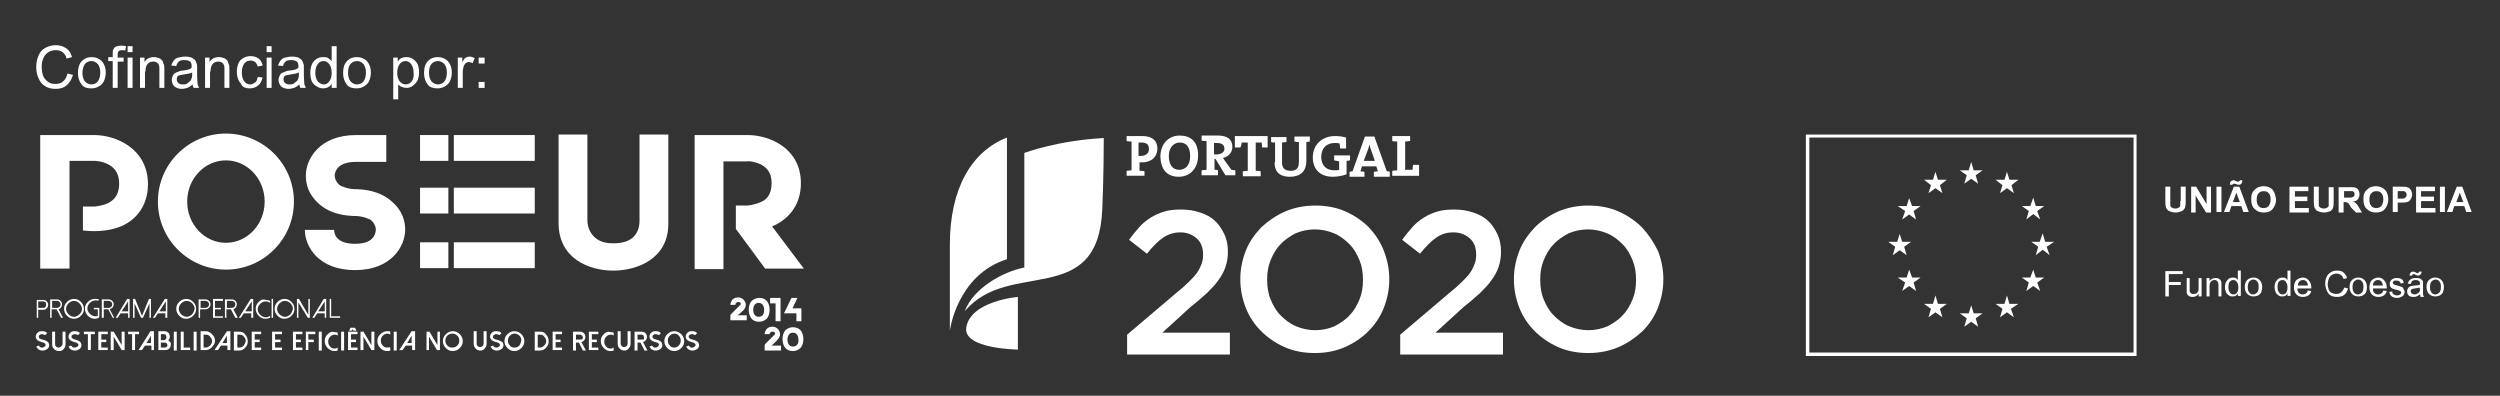 <svg xmlns="http://www.w3.org/2000/svg" xmlns:xlink="http://www.w3.org/1999/xlink" id="Layer_1" x="0px" y="0px" viewBox="0 0 503.5 79.7" style="enable-background:new 0 0 503.5 79.7;" xml:space="preserve">
<rect x="0" y="0" width="503.5" height="79.7" fill="#333333" stroke="none"/>
<style type="text/css">
	.st0{fill:#FFFFFF;}
</style>
<g>
	<path class="st0" d="M239.8,61.8c1.3-1,2.4-2,3.3-2.8c0.9-0.9,1.7-1.7,2.3-2.6c0.6-0.8,1.1-1.7,1.4-2.6c0.3-0.9,0.5-1.9,0.5-3v-0.1   c0-1.3-0.2-2.4-0.7-3.5c-0.5-1-1.1-2-1.9-2.7c-0.8-0.8-1.8-1.3-3-1.7c-1.2-0.4-2.4-0.6-3.8-0.6c-1.3,0-2.4,0.1-3.4,0.4   c-1,0.3-1.9,0.7-2.7,1.2c-0.8,0.5-1.6,1.1-2.3,1.9c-0.7,0.8-1.4,1.6-2.1,2.6l3.6,2.8c1.1-1.4,2.2-2.5,3.2-3.2   c1-0.7,2.2-1.1,3.5-1.1c1.3,0,2.4,0.4,3.3,1.2c0.9,0.8,1.3,1.9,1.3,3.3c0,0.7-0.1,1.3-0.3,1.8c-0.2,0.6-0.5,1.2-0.9,1.8   c-0.4,0.6-1,1.2-1.7,1.9c-0.7,0.7-1.5,1.4-2.5,2.2l-9.9,8.4v4h20.7v-4.4h-13.6L239.8,61.8z"></path>
	<path class="st0" d="M275.7,45.8c-1.3-1.3-2.9-2.4-4.7-3.2c-1.8-0.8-3.8-1.2-6.1-1.2c-2.2,0-4.2,0.4-6.1,1.2   c-1.8,0.8-3.4,1.9-4.8,3.2c-1.3,1.4-2.4,2.9-3.1,4.7c-0.7,1.8-1.1,3.7-1.1,5.7v0.1c0,2,0.4,3.9,1.1,5.7c0.7,1.8,1.8,3.4,3.1,4.7   c1.3,1.3,2.9,2.4,4.7,3.2c1.8,0.8,3.8,1.2,6.1,1.2s4.2-0.4,6.1-1.2c1.8-0.8,3.4-1.9,4.7-3.2c1.3-1.3,2.4-2.9,3.1-4.7   c0.7-1.8,1.1-3.7,1.1-5.7v-0.1c0-2-0.4-3.9-1.1-5.7C278,48.7,277,47.2,275.7,45.8z M274.5,56.4c0,1.4-0.2,2.7-0.7,3.9   c-0.5,1.2-1.1,2.3-2,3.2c-0.8,0.9-1.9,1.6-3,2.2c-1.2,0.5-2.5,0.8-3.9,0.8c-1.4,0-2.7-0.3-3.9-0.8c-1.2-0.5-2.2-1.3-3.1-2.2   c-0.9-0.9-1.5-2-2-3.2c-0.5-1.2-0.7-2.6-0.7-3.9v-0.1c0-1.4,0.2-2.7,0.7-3.9c0.5-1.2,1.1-2.3,2-3.2c0.8-0.9,1.9-1.6,3-2.2   c1.2-0.5,2.5-0.8,3.9-0.8s2.7,0.3,3.9,0.8c1.2,0.5,2.2,1.3,3.1,2.2c0.9,0.9,1.5,2,2,3.2C274.3,53.6,274.5,54.9,274.5,56.4   L274.5,56.4z"></path>
	<path class="st0" d="M294.8,61.8c1.3-1,2.4-2,3.3-2.8c0.9-0.9,1.7-1.7,2.3-2.6c0.6-0.8,1.1-1.7,1.4-2.6c0.3-0.9,0.5-1.9,0.5-3v-0.1   c0-1.3-0.2-2.4-0.7-3.5c-0.5-1-1.1-2-1.9-2.7c-0.8-0.8-1.8-1.3-3-1.7c-1.2-0.4-2.4-0.6-3.8-0.6c-1.3,0-2.4,0.1-3.4,0.4   c-1,0.3-1.9,0.7-2.7,1.2c-0.8,0.5-1.6,1.1-2.3,1.9c-0.7,0.8-1.4,1.6-2.1,2.6l3.6,2.8c1.1-1.4,2.2-2.5,3.2-3.2   c1-0.7,2.1-1.1,3.5-1.1c1.3,0,2.4,0.4,3.3,1.2c0.9,0.8,1.3,1.9,1.3,3.3c0,0.7-0.1,1.3-0.3,1.8c-0.2,0.6-0.5,1.2-0.9,1.8   c-0.4,0.6-1,1.2-1.7,1.9c-0.7,0.7-1.5,1.4-2.5,2.2l-9.9,8.4v4h20.7v-4.4h-13.6L294.8,61.8z"></path>
	<path class="st0" d="M330.7,45.8c-1.3-1.3-2.9-2.4-4.7-3.2c-1.8-0.8-3.8-1.2-6.1-1.2c-2.2,0-4.2,0.4-6.1,1.2   c-1.8,0.8-3.4,1.9-4.7,3.2c-1.3,1.4-2.4,2.9-3.1,4.7c-0.7,1.8-1.1,3.7-1.1,5.7v0.1c0,2,0.4,3.9,1.1,5.7c0.7,1.8,1.8,3.4,3.1,4.7   c1.3,1.3,2.9,2.4,4.7,3.2c1.8,0.8,3.8,1.2,6.1,1.2c2.2,0,4.2-0.4,6.1-1.2c1.8-0.8,3.4-1.9,4.8-3.2c1.3-1.3,2.4-2.9,3.1-4.7   c0.7-1.8,1.1-3.7,1.1-5.7v-0.1c0-2-0.4-3.9-1.1-5.7C333,48.7,332,47.2,330.7,45.8z M329.5,56.4c0,1.4-0.2,2.7-0.7,3.9   c-0.5,1.2-1.1,2.3-2,3.2c-0.8,0.9-1.9,1.6-3,2.2c-1.2,0.5-2.5,0.8-3.9,0.8c-1.4,0-2.7-0.3-3.9-0.8c-1.2-0.5-2.2-1.3-3.1-2.2   c-0.9-0.9-1.5-2-2-3.2c-0.5-1.2-0.7-2.6-0.7-3.9v-0.1c0-1.4,0.2-2.7,0.7-3.9c0.5-1.2,1.1-2.3,2-3.2c0.8-0.9,1.9-1.6,3-2.2   c1.2-0.5,2.5-0.8,3.9-0.8c1.4,0,2.7,0.3,3.9,0.8c1.2,0.5,2.2,1.3,3.1,2.2c0.9,0.9,1.5,2,2,3.2C329.3,53.6,329.5,54.9,329.5,56.4   L329.5,56.4z"></path>
	<path class="st0" d="M268.4,35.6c1,0,2-0.2,2.8-0.5v-2.7c0.2,0,0.5-0.1,0.7-0.1v-1h-3.2v1c0.3,0.1,0.7,0.1,1,0.2v1.7   c-0.3,0.1-0.6,0.1-1,0.1c-1.6,0-2.6-1-2.6-2.7c0-1.8,1.1-2.8,2.7-2.8c0.3,0,0.7,0,1,0.1c0,0.3,0.1,0.6,0.1,1h1.2v-2.2   c-0.7-0.2-1.5-0.3-2.2-0.3c-2.7,0-4.5,1.8-4.5,4.3C264.4,34.1,265.9,35.6,268.4,35.6z"></path>
	<path class="st0" d="M256.7,32.7c0,1.5,0.6,2.9,3.1,2.9c2.1,0,3.3-1.1,3.3-3.2v-3.8c0.3,0,0.5-0.1,0.7-0.1v-1h-3.1v1   c0.3,0.1,0.6,0.1,0.9,0.1v3.9c0,1.4-0.5,1.9-1.7,1.9c-1.3,0-1.7-0.7-1.7-1.7v-4c0.3,0,0.6-0.1,0.9-0.1v-1H256v1   c0.2,0.1,0.5,0.1,0.8,0.1V32.7z"></path>
	<path class="st0" d="M276.8,27.5h-1.9l-2.5,7c-0.2,0-0.4,0.1-0.6,0.1v1h3v-1c-0.3,0-0.6-0.1-0.8-0.1l0.3-1h2.9l0.3,1   c-0.3,0-0.6,0.1-0.8,0.1v1h3.2v-1c-0.2-0.1-0.4-0.1-0.6-0.1L276.8,27.5z M274.7,32.3l0.7-1.9c0.2-0.4,0.3-0.9,0.4-1.3h0   c0.1,0.4,0.2,0.8,0.4,1.3l0.7,2H274.7z"></path>
	<path class="st0" d="M230.5,34.5c-0.3-0.1-0.7-0.1-1-0.1v-1.7c0.2,0,0.4,0,0.5,0c2,0,3.1-1.2,3.1-2.8c0-1.6-1.1-2.5-3-2.5   c-0.8,0-1.9,0-2.3,0h-0.9v1c0.3,0.1,0.7,0.1,1,0.1v5.8c-0.4,0-0.7,0.1-1,0.1v1h3.6V34.5z M229.4,28.7c0.2,0,0.3,0,0.5,0   c1.1,0,1.5,0.5,1.5,1.3c0,0.9-0.7,1.4-1.6,1.4c-0.1,0-0.3,0-0.5,0V28.7z"></path>
	<path class="st0" d="M237.4,35.6c2.2,0,3.9-1.6,3.9-4.3c0-2.8-1.5-4-3.7-4c-2.2,0-3.9,1.6-3.9,4.3C233.8,34.1,235,35.6,237.4,35.6z    M237.6,28.7c1.4,0,2.1,1,2.1,2.8c0,1.9-1.1,2.7-2.2,2.7c-1.4,0-2.1-1.1-2.1-2.8C235.4,29.6,236.5,28.7,237.6,28.7z"></path>
	<path class="st0" d="M246.7,32.4c-0.1-0.2-0.3-0.4-0.4-0.6c1.1-0.2,1.9-1.1,1.9-2.2c0-1.6-1.1-2.3-2.9-2.3c-1,0-2.1,0-2.4,0h-0.9v1   c0.3,0.1,0.7,0.1,1,0.1v5.8c-0.4,0-0.7,0.1-1,0.1v1h3.3v-1c-0.2-0.1-0.5-0.1-0.7-0.1v-2.2h0.2l2,3.3h2v-1c-0.3,0-0.6-0.1-0.8-0.1   L246.7,32.4z M245,31.1c-0.2,0-0.4,0-0.5,0v-2.3c0.2,0,0.4,0,0.6,0c1,0,1.5,0.4,1.5,1.2C246.6,30.6,246,31.1,245,31.1z"></path>
	<path class="st0" d="M250.1,28.7h1.2v5.7c-0.4,0-0.7,0.1-1,0.1v1h3.6v-1c-0.3-0.1-0.7-0.1-1-0.1v-5.7h1.2c0,0.3,0.1,0.6,0.1,1h1.1   v-2.3h-6.6v2.3h1.1C250,29.4,250,29,250.1,28.7z"></path>
	<path class="st0" d="M285.7,33.2h-1.1c-0.1,0.4-0.1,0.7-0.1,1h-1.5v-5.7c0.4,0,0.7-0.1,1-0.1v-1h-3.6v1c0.3,0.1,0.7,0.1,1,0.1v5.8   c-0.4,0-0.7,0.1-1,0.1v1h5.4V33.2z"></path>
	<path class="st0" d="M202.8,52.2V27.7c-7.1,2.8-11.5,10.2-11.5,21.6v17.3C191.3,66.6,192.7,55.4,202.8,52.2z"></path>
	<path class="st0" d="M206.2,53.9c-4.1,0.8-10.2,4.1-11.9,8.8c8.8-10.7,26.9-0.4,27.7-20.6c0.3-6.4,0.3-14.3,0.3-14.3   c-9.4,0.5-16,3-16,3V53.9z"></path>
	<path class="st0" d="M194.6,66c-0.6,4.3,10.4,4.4,10.4,4.4V59.8C205,59.8,195.4,60.6,194.6,66z"></path>
	<path class="st0" d="M439.1,40.5c0,0.4,0,0.7,0,0.9c0,0.2-0.1,0.3-0.3,0.4c-0.1,0.1-0.4,0.2-0.7,0.2c-0.3,0-0.5-0.1-0.7-0.2   c-0.2-0.1-0.3-0.3-0.3-0.5c0-0.1,0-0.4,0-0.9v-2.8h-1v2.7c0,0.6,0,1,0.1,1.3c0,0.2,0.1,0.4,0.3,0.6c0.1,0.2,0.3,0.3,0.6,0.4   c0.3,0.1,0.6,0.2,1.1,0.2c0.4,0,0.7-0.1,1-0.2c0.3-0.1,0.5-0.2,0.6-0.4c0.2-0.2,0.3-0.4,0.3-0.6c0.1-0.3,0.1-0.7,0.1-1.3v-2.7h-1   V40.5z"></path>
	<polygon class="st0" points="445.3,37.6 444.4,37.6 444.4,41.1 442.3,37.6 441.3,37.6 441.3,42.8 442.2,42.8 442.2,39.4    444.3,42.8 445.3,42.8  "></polygon>
	<rect x="446.4" y="37.6" class="st0" width="1" height="5.1"></rect>
	<path class="st0" d="M451,37.6h-1.1l-2,5.1h1.1l0.4-1.2h2l0.4,1.2h1.1L451,37.6z M449.7,40.7l0.7-1.9l0.7,1.9H449.7z"></path>
	<path class="st0" d="M449.6,37.3c0-0.1,0-0.2,0.1-0.2c0,0,0.1-0.1,0.2-0.1c0.1,0,0.3,0,0.5,0.1c0.2,0.1,0.3,0.1,0.4,0.1   c0.1,0,0.2,0,0.2,0c0.2,0,0.3-0.1,0.4-0.2c0.1-0.1,0.2-0.4,0.2-0.7h-0.5c0,0.1,0,0.2-0.1,0.2c-0.1,0-0.1,0.1-0.2,0.1   c-0.1,0-0.2,0-0.4-0.1c-0.2-0.1-0.3-0.1-0.4-0.2c-0.1,0-0.1,0-0.2,0c-0.2,0-0.3,0.1-0.5,0.2c-0.1,0.1-0.2,0.3-0.2,0.6   c0,0,0,0.1,0,0.1H449.6z"></path>
	<path class="st0" d="M457.7,38.2c-0.5-0.5-1.1-0.7-1.8-0.7c-0.4,0-0.8,0.1-1.1,0.2c-0.2,0.1-0.5,0.3-0.7,0.5   c-0.2,0.2-0.4,0.4-0.5,0.7c-0.2,0.4-0.2,0.8-0.2,1.3c0,0.8,0.2,1.5,0.7,1.9c0.5,0.5,1.1,0.7,1.8,0.7c0.8,0,1.4-0.2,1.8-0.7   c0.4-0.5,0.7-1.1,0.7-1.9C458.3,39.4,458.1,38.7,457.7,38.2z M456.9,41.5c-0.3,0.3-0.6,0.4-1,0.4c-0.4,0-0.8-0.1-1-0.4   c-0.3-0.3-0.4-0.7-0.4-1.3c0-0.6,0.1-1,0.4-1.3c0.3-0.3,0.6-0.4,1-0.4c0.4,0,0.8,0.1,1,0.4c0.3,0.3,0.4,0.7,0.4,1.3   C457.3,40.8,457.1,41.2,456.9,41.5z"></path>
	<polygon class="st0" points="465,41.9 462.2,41.9 462.2,40.5 464.7,40.5 464.7,39.6 462.2,39.6 462.2,38.5 464.9,38.5 464.9,37.6    461.1,37.6 461.1,42.8 465,42.8  "></polygon>
	<path class="st0" d="M469.6,42.3c0.2-0.2,0.3-0.4,0.3-0.6c0.1-0.3,0.1-0.7,0.1-1.3v-2.7h-1v2.8c0,0.4,0,0.7,0,0.9   c0,0.2-0.1,0.3-0.3,0.4c-0.1,0.1-0.4,0.2-0.7,0.2c-0.3,0-0.5-0.1-0.7-0.2c-0.2-0.1-0.3-0.3-0.3-0.5c0-0.1,0-0.4,0-0.9v-2.8h-1v2.7   c0,0.6,0,1,0.1,1.3c0,0.2,0.1,0.4,0.3,0.6c0.1,0.2,0.3,0.3,0.6,0.4c0.3,0.1,0.6,0.2,1.1,0.2c0.4,0,0.7-0.1,1-0.2   C469.3,42.6,469.5,42.4,469.6,42.3z"></path>
	<path class="st0" d="M474.5,42.8h1.2l-0.6-1c-0.2-0.4-0.4-0.7-0.6-0.8c-0.1-0.2-0.3-0.3-0.6-0.4c0.5-0.1,0.8-0.2,1-0.5   c0.2-0.3,0.3-0.6,0.3-1c0-0.3-0.1-0.6-0.2-0.8c-0.1-0.2-0.3-0.4-0.6-0.5c-0.2-0.1-0.6-0.1-1.2-0.1h-2.2v5.1h1v-2.1h0.2   c0.2,0,0.4,0,0.5,0.1c0.1,0,0.2,0.1,0.3,0.2c0.1,0.1,0.3,0.4,0.5,0.8L474.5,42.8z M472.9,39.8h-0.8v-1.3h0.8c0.4,0,0.7,0,0.8,0   c0.2,0,0.3,0.1,0.4,0.2c0.1,0.1,0.1,0.2,0.1,0.4c0,0.2,0,0.3-0.1,0.4c-0.1,0.1-0.2,0.2-0.3,0.2C473.7,39.8,473.4,39.8,472.9,39.8z"></path>
	<path class="st0" d="M478.5,37.5c-0.4,0-0.8,0.1-1.1,0.2c-0.2,0.1-0.5,0.3-0.7,0.5c-0.2,0.2-0.4,0.4-0.5,0.7   c-0.2,0.4-0.2,0.8-0.2,1.3c0,0.8,0.2,1.5,0.7,1.9c0.5,0.5,1.1,0.7,1.8,0.7c0.8,0,1.4-0.2,1.8-0.7c0.4-0.5,0.7-1.1,0.7-1.9   c0-0.8-0.2-1.5-0.7-2C479.9,37.8,479.3,37.5,478.5,37.5z M479.6,41.5c-0.3,0.3-0.6,0.4-1,0.4c-0.4,0-0.8-0.1-1-0.4   c-0.3-0.3-0.4-0.7-0.4-1.3c0-0.6,0.1-1,0.4-1.3c0.3-0.3,0.6-0.4,1-0.4c0.4,0,0.8,0.1,1,0.4c0.3,0.3,0.4,0.7,0.4,1.3   C480,40.8,479.8,41.2,479.6,41.5z"></path>
	<path class="st0" d="M485.6,40c0.1-0.2,0.2-0.5,0.2-0.8c0-0.4-0.1-0.7-0.3-1c-0.2-0.3-0.4-0.4-0.7-0.5c-0.2-0.1-0.6-0.1-1.2-0.1   h-1.7v5.1h1v-1.9h0.7c0.5,0,0.8,0,1.1-0.1c0.2,0,0.4-0.1,0.5-0.2C485.3,40.4,485.5,40.2,485.6,40z M484.6,39.6   c-0.1,0.1-0.2,0.2-0.3,0.3s-0.4,0.1-0.8,0.1h-0.6v-1.5h0.5c0.4,0,0.6,0,0.7,0c0.2,0,0.3,0.1,0.4,0.2c0.1,0.1,0.2,0.3,0.2,0.5   C484.7,39.4,484.7,39.5,484.6,39.6z"></path>
	<polygon class="st0" points="490.5,41.9 487.6,41.9 487.6,40.5 490.2,40.5 490.2,39.6 487.6,39.6 487.6,38.5 490.4,38.5    490.4,37.6 486.6,37.6 486.6,42.8 490.5,42.8  "></polygon>
	<rect x="491.4" y="37.6" class="st0" width="1" height="5.1"></rect>
	<path class="st0" d="M495.9,37.6h-1.1l-2,5.1h1.1l0.4-1.2h2l0.4,1.2h1.1L495.9,37.6z M494.7,40.7l0.7-1.9l0.7,1.9H494.7z"></path>
	<polygon class="st0" points="436.1,59.7 436.8,59.7 436.8,57.4 439.2,57.4 439.2,56.8 436.8,56.8 436.8,55.2 439.6,55.2    439.6,54.6 436.1,54.6  "></polygon>
	<path class="st0" d="M442.8,58c0,0.3,0,0.6-0.1,0.7c-0.1,0.2-0.2,0.3-0.4,0.4c-0.2,0.1-0.3,0.1-0.5,0.1s-0.3,0-0.5-0.1   c-0.1-0.1-0.2-0.2-0.3-0.4c0-0.1,0-0.3,0-0.7V56h-0.6v2.3c0,0.3,0,0.5,0,0.6c0,0.2,0.1,0.3,0.2,0.5c0.1,0.1,0.2,0.2,0.4,0.3   c0.2,0.1,0.4,0.1,0.6,0.1c0.5,0,0.9-0.2,1.2-0.6v0.5h0.6V56h-0.6V58z"></path>
	<path class="st0" d="M447.2,56.4c-0.1-0.1-0.2-0.2-0.4-0.3c-0.2-0.1-0.4-0.1-0.6-0.1c-0.5,0-0.9,0.2-1.2,0.6V56h-0.6v3.7h0.6v-2   c0-0.5,0.1-0.8,0.3-1c0.2-0.2,0.4-0.3,0.7-0.3c0.2,0,0.3,0,0.4,0.1c0.1,0.1,0.2,0.2,0.3,0.3c0,0.1,0.1,0.3,0.1,0.6v2.3h0.6v-2.3   c0-0.3,0-0.5,0-0.6C447.3,56.7,447.3,56.5,447.2,56.4z"></path>
	<path class="st0" d="M450.7,56.4c-0.1-0.2-0.3-0.3-0.4-0.4c-0.2-0.1-0.4-0.1-0.6-0.1c-0.3,0-0.6,0.1-0.8,0.2   c-0.2,0.2-0.4,0.4-0.6,0.7c-0.1,0.3-0.2,0.6-0.2,1c0,0.4,0.1,0.7,0.2,1c0.1,0.3,0.3,0.5,0.6,0.7c0.2,0.2,0.5,0.2,0.8,0.2   c0.5,0,0.8-0.2,1-0.6v0.5h0.6v-5.1h-0.6V56.4z M450.5,59c-0.2,0.2-0.4,0.3-0.7,0.3c-0.3,0-0.5-0.1-0.7-0.4   c-0.2-0.2-0.3-0.6-0.3-1.1c0-0.5,0.1-0.9,0.3-1.1c0.2-0.2,0.4-0.3,0.7-0.3c0.3,0,0.5,0.1,0.7,0.4c0.2,0.2,0.3,0.6,0.3,1.1   C450.8,58.4,450.7,58.7,450.5,59z"></path>
	<path class="st0" d="M453.9,55.9c-0.5,0-0.8,0.1-1.2,0.4c-0.4,0.3-0.6,0.8-0.6,1.5c0,0.6,0.2,1.1,0.5,1.4c0.3,0.3,0.7,0.5,1.3,0.5   c0.3,0,0.6-0.1,0.9-0.2c0.3-0.2,0.5-0.4,0.6-0.6c0.1-0.3,0.2-0.6,0.2-1.1c0-0.6-0.2-1.1-0.5-1.4C454.8,56.1,454.4,55.9,453.9,55.9z    M454.6,58.9c-0.2,0.2-0.5,0.4-0.8,0.4c-0.3,0-0.6-0.1-0.8-0.4c-0.2-0.2-0.3-0.6-0.3-1.1c0-0.5,0.1-0.8,0.3-1.1   c0.2-0.2,0.5-0.4,0.8-0.4c0.3,0,0.6,0.1,0.8,0.4c0.2,0.2,0.3,0.6,0.3,1C454.9,58.3,454.8,58.7,454.6,58.9z"></path>
	<path class="st0" d="M460.7,56.4c-0.1-0.2-0.3-0.3-0.4-0.4c-0.2-0.1-0.4-0.1-0.6-0.1c-0.3,0-0.6,0.1-0.8,0.2   c-0.2,0.2-0.4,0.4-0.6,0.7c-0.1,0.3-0.2,0.6-0.2,1c0,0.4,0.1,0.7,0.2,1c0.1,0.3,0.3,0.5,0.6,0.7c0.2,0.2,0.5,0.2,0.8,0.2   c0.5,0,0.8-0.2,1-0.6v0.5h0.6v-5.1h-0.6V56.4z M460.4,59c-0.2,0.2-0.4,0.3-0.7,0.3c-0.3,0-0.5-0.1-0.7-0.4   c-0.2-0.2-0.3-0.6-0.3-1.1c0-0.5,0.1-0.9,0.3-1.1c0.2-0.2,0.4-0.3,0.7-0.3c0.3,0,0.5,0.1,0.7,0.4s0.3,0.6,0.3,1.1   C460.7,58.4,460.6,58.7,460.4,59z"></path>
	<path class="st0" d="M463.8,55.9c-0.5,0-0.9,0.2-1.3,0.5c-0.3,0.3-0.5,0.8-0.5,1.5c0,0.6,0.2,1.1,0.5,1.4c0.3,0.3,0.7,0.5,1.3,0.5   c0.4,0,0.8-0.1,1.1-0.3c0.3-0.2,0.5-0.5,0.6-0.9l-0.7-0.1c-0.1,0.3-0.2,0.5-0.4,0.6c-0.2,0.1-0.4,0.2-0.6,0.2   c-0.3,0-0.6-0.1-0.8-0.3c-0.2-0.2-0.3-0.5-0.3-0.9h2.8c0-0.1,0-0.1,0-0.2c0-0.6-0.2-1.1-0.5-1.4C464.7,56.1,464.3,55.9,463.8,55.9z    M462.8,57.5c0-0.3,0.1-0.6,0.3-0.8c0.2-0.2,0.4-0.3,0.7-0.3c0.3,0,0.6,0.1,0.8,0.4c0.1,0.2,0.2,0.4,0.2,0.7H462.8z"></path>
	<path class="st0" d="M471.5,58.9c-0.3,0.2-0.6,0.3-1,0.3c-0.3,0-0.6-0.1-0.9-0.2c-0.3-0.2-0.5-0.4-0.6-0.7   c-0.1-0.3-0.2-0.7-0.2-1.1c0-0.3,0.1-0.7,0.2-1c0.1-0.3,0.3-0.6,0.6-0.8c0.3-0.2,0.6-0.3,1-0.3c0.3,0,0.6,0.1,0.9,0.3   c0.2,0.2,0.4,0.4,0.5,0.8l0.7-0.2c-0.1-0.5-0.4-0.8-0.7-1.1c-0.3-0.3-0.8-0.4-1.3-0.4c-0.5,0-0.9,0.1-1.2,0.3   c-0.4,0.2-0.7,0.5-0.9,0.9c-0.2,0.4-0.3,0.9-0.3,1.4c0,0.5,0.1,0.9,0.3,1.4c0.2,0.4,0.4,0.8,0.8,1c0.3,0.2,0.8,0.3,1.3,0.3   c0.5,0,1-0.1,1.4-0.4c0.4-0.3,0.6-0.7,0.8-1.3l-0.7-0.2C471.9,58.4,471.7,58.7,471.5,58.9z"></path>
	<path class="st0" d="M475,55.9c-0.5,0-0.8,0.1-1.2,0.4c-0.4,0.3-0.6,0.8-0.6,1.5c0,0.6,0.2,1.1,0.5,1.4c0.3,0.3,0.7,0.5,1.3,0.5   c0.3,0,0.6-0.1,0.9-0.2c0.3-0.2,0.5-0.4,0.6-0.6c0.1-0.3,0.2-0.6,0.2-1.1c0-0.6-0.2-1.1-0.5-1.4C475.9,56.1,475.5,55.9,475,55.9z    M475.7,58.9c-0.2,0.2-0.5,0.4-0.8,0.4c-0.3,0-0.6-0.1-0.8-0.4c-0.2-0.2-0.3-0.6-0.3-1.1c0-0.5,0.1-0.8,0.3-1.1   c0.2-0.2,0.5-0.4,0.8-0.4c0.3,0,0.6,0.1,0.8,0.4c0.2,0.2,0.3,0.6,0.3,1C476,58.3,475.9,58.7,475.7,58.9z"></path>
	<path class="st0" d="M479,55.9c-0.5,0-0.9,0.2-1.3,0.5c-0.3,0.3-0.5,0.8-0.5,1.5c0,0.6,0.2,1.1,0.5,1.4s0.7,0.5,1.3,0.5   c0.4,0,0.8-0.1,1.1-0.3c0.3-0.2,0.5-0.5,0.6-0.9l-0.7-0.1c-0.1,0.3-0.2,0.5-0.4,0.6c-0.2,0.1-0.4,0.2-0.6,0.2   c-0.3,0-0.6-0.1-0.8-0.3c-0.2-0.2-0.3-0.5-0.3-0.9h2.8c0-0.1,0-0.1,0-0.2c0-0.6-0.2-1.1-0.5-1.4C479.9,56.1,479.5,55.9,479,55.9z    M477.9,57.5c0-0.3,0.1-0.6,0.3-0.8c0.2-0.2,0.4-0.3,0.7-0.3c0.3,0,0.6,0.1,0.8,0.4c0.1,0.2,0.2,0.4,0.2,0.7H477.9z"></path>
	<path class="st0" d="M483.7,57.8c-0.2-0.1-0.5-0.2-0.9-0.3c-0.3-0.1-0.5-0.1-0.6-0.2c-0.1,0-0.2-0.1-0.2-0.2   c-0.1-0.1-0.1-0.1-0.1-0.2c0-0.1,0.1-0.2,0.2-0.3c0.1-0.1,0.3-0.1,0.6-0.1c0.2,0,0.4,0.1,0.6,0.2c0.1,0.1,0.2,0.3,0.2,0.4l0.6-0.1   c0-0.2-0.1-0.4-0.2-0.6c-0.1-0.1-0.3-0.3-0.5-0.3c-0.2-0.1-0.5-0.1-0.8-0.1c-0.2,0-0.4,0-0.5,0.1c-0.2,0.1-0.3,0.1-0.4,0.2   c-0.1,0.1-0.2,0.2-0.3,0.4c-0.1,0.1-0.1,0.3-0.1,0.5c0,0.2,0,0.3,0.1,0.5c0.1,0.2,0.2,0.3,0.4,0.4c0.2,0.1,0.5,0.2,1,0.3   c0.3,0.1,0.6,0.2,0.6,0.2c0.1,0.1,0.2,0.2,0.2,0.3c0,0.2-0.1,0.3-0.2,0.4c-0.1,0.1-0.4,0.2-0.6,0.2c-0.3,0-0.5-0.1-0.7-0.2   c-0.2-0.1-0.3-0.3-0.3-0.6l-0.6,0.1c0.1,0.4,0.2,0.7,0.5,0.9c0.3,0.2,0.6,0.3,1.1,0.3c0.3,0,0.6-0.1,0.8-0.2   c0.2-0.1,0.4-0.2,0.5-0.4c0.1-0.2,0.2-0.4,0.2-0.6c0-0.2-0.1-0.4-0.2-0.5C484,58,483.9,57.8,483.7,57.8z"></path>
	<path class="st0" d="M488,58.2v-0.8c0-0.3,0-0.5,0-0.6c0-0.2-0.1-0.3-0.2-0.4c-0.1-0.1-0.2-0.2-0.4-0.3c-0.2-0.1-0.5-0.1-0.8-0.1   c-0.3,0-0.6,0-0.8,0.1c-0.2,0.1-0.4,0.2-0.6,0.4c-0.1,0.2-0.2,0.4-0.3,0.6l0.6,0.1c0.1-0.3,0.2-0.4,0.3-0.6   c0.1-0.1,0.4-0.2,0.7-0.2c0.3,0,0.6,0.1,0.7,0.2c0.1,0.1,0.2,0.3,0.2,0.5c0,0,0,0.1,0,0.2c-0.2,0.1-0.6,0.2-1.1,0.2   c-0.2,0-0.4,0.1-0.6,0.1c-0.2,0-0.3,0.1-0.5,0.2c-0.1,0.1-0.2,0.2-0.3,0.4c-0.1,0.2-0.1,0.3-0.1,0.5c0,0.3,0.1,0.6,0.3,0.8   c0.2,0.2,0.5,0.3,0.9,0.3c0.2,0,0.5,0,0.7-0.1c0.2-0.1,0.4-0.2,0.7-0.4c0,0.2,0.1,0.3,0.1,0.5h0.7c-0.1-0.1-0.1-0.3-0.2-0.4   C488,59.1,488,58.8,488,58.2z M487.4,58.1c0,0.3,0,0.5-0.1,0.6c-0.1,0.2-0.2,0.3-0.4,0.4c-0.2,0.1-0.4,0.2-0.6,0.2   c-0.2,0-0.4-0.1-0.6-0.2c-0.1-0.1-0.2-0.3-0.2-0.4c0-0.1,0-0.2,0.1-0.3c0.1-0.1,0.1-0.2,0.2-0.2c0.1,0,0.3-0.1,0.5-0.1   c0.5-0.1,0.8-0.1,1-0.2V58.1z"></path>
	<path class="st0" d="M485.3,55.5h0.5c0-0.1,0-0.2,0.1-0.2c0-0.1,0.1-0.1,0.2-0.1c0.1,0,0.2,0,0.3,0.1c0.2,0.1,0.4,0.2,0.6,0.2   c0.2,0,0.4-0.1,0.5-0.2c0.1-0.1,0.2-0.3,0.2-0.6h-0.5c0,0.1,0,0.2-0.1,0.2c0,0-0.1,0.1-0.2,0.1c-0.1,0-0.2,0-0.3-0.1   c-0.2-0.1-0.4-0.2-0.6-0.2c-0.2,0-0.4,0.1-0.5,0.2C485.4,55,485.3,55.2,485.3,55.5z"></path>
	<path class="st0" d="M490.5,55.9c-0.5,0-0.8,0.1-1.2,0.4c-0.4,0.3-0.6,0.8-0.6,1.5c0,0.6,0.2,1.1,0.5,1.4c0.3,0.3,0.7,0.5,1.3,0.5   c0.3,0,0.6-0.1,0.9-0.2c0.3-0.2,0.5-0.4,0.6-0.6c0.1-0.3,0.2-0.6,0.2-1.1c0-0.6-0.2-1.1-0.5-1.4C491.4,56.1,491,55.9,490.5,55.9z    M491.3,58.9c-0.2,0.2-0.5,0.4-0.8,0.4c-0.3,0-0.6-0.1-0.8-0.4c-0.2-0.2-0.3-0.6-0.3-1.1c0-0.5,0.1-0.8,0.3-1.1   c0.2-0.2,0.5-0.4,0.8-0.4c0.3,0,0.6,0.1,0.8,0.4c0.2,0.2,0.3,0.6,0.3,1C491.6,58.3,491.5,58.7,491.3,58.9z"></path>
	<path class="st0" d="M363.7,71.7h66.6V27.1h-66.6V71.7z M364.4,27.7h65.3V71h-65.3V27.7z"></path>
	<polygon class="st0" points="395.6,37 397,36 398.4,37 397.9,35.3 399.3,34.3 397.5,34.3 397,32.6 396.5,34.3 394.7,34.3    396.1,35.3  "></polygon>
	<polygon class="st0" points="388.4,38.9 389.8,37.9 391.2,38.9 390.7,37.3 392.1,36.2 390.3,36.2 389.8,34.6 389.3,36.2    387.5,36.2 388.9,37.3  "></polygon>
	<polygon class="st0" points="384.5,39.9 384,41.5 382.2,41.5 383.7,42.5 383.1,44.2 384.5,43.2 385.9,44.2 385.4,42.5 386.8,41.5    385.1,41.5  "></polygon>
	<polygon class="st0" points="382.6,50.4 384,51.4 383.5,49.7 384.9,48.7 383.1,48.7 382.6,47.1 382.1,48.7 380.3,48.7 381.7,49.7    381.2,51.4  "></polygon>
	<polygon class="st0" points="385.1,55.9 384.5,54.3 384,55.9 382.2,55.9 383.7,56.9 383.1,58.6 384.5,57.6 385.9,58.6 385.4,56.9    386.8,55.9  "></polygon>
	<polygon class="st0" points="390.3,61.2 389.8,59.5 389.3,61.2 387.5,61.2 388.9,62.2 388.4,63.9 389.8,62.9 391.2,63.9    390.7,62.2 392.1,61.2  "></polygon>
	<polygon class="st0" points="397.5,63.1 397,61.5 396.5,63.1 394.7,63.1 396.1,64.1 395.6,65.8 397,64.8 398.4,65.8 397.9,64.1    399.3,63.1  "></polygon>
	<polygon class="st0" points="404.7,61.2 404.2,59.5 403.7,61.2 401.9,61.2 403.3,62.2 402.8,63.9 404.2,62.9 405.6,63.9 405,62.2    406.5,61.2  "></polygon>
	<polygon class="st0" points="410,55.9 409.5,54.3 408.9,55.9 407.2,55.9 408.6,56.9 408.1,58.6 409.5,57.6 410.9,58.6 410.3,56.9    411.7,55.9  "></polygon>
	<polygon class="st0" points="411.9,48.7 411.4,47 410.8,48.7 409.1,48.7 410.5,49.7 410,51.4 411.4,50.3 412.8,51.4 412.2,49.7    413.7,48.7  "></polygon>
	<polygon class="st0" points="408.1,44.2 409.5,43.1 410.9,44.2 410.3,42.5 411.7,41.5 410,41.5 409.5,39.8 408.9,41.5 407.2,41.5    408.6,42.5  "></polygon>
	<polygon class="st0" points="404.2,34.6 403.7,36.2 401.9,36.2 403.3,37.3 402.8,38.9 404.2,37.9 405.6,38.9 405.1,37.3    406.5,36.2 404.7,36.2  "></polygon>
	<path class="st0" d="M9,17.3c0.6,0.4,1.3,0.6,2.2,0.6c0.9,0,1.6-0.2,2.2-0.7c0.6-0.5,1-1.2,1.3-2.1l-1.1-0.3   c-0.2,0.7-0.4,1.2-0.9,1.6c-0.4,0.4-1,0.5-1.6,0.5c-0.5,0-1-0.1-1.4-0.4c-0.4-0.3-0.8-0.7-1-1.2c-0.2-0.5-0.3-1.2-0.3-1.9   c0-0.6,0.1-1.1,0.3-1.6c0.2-0.5,0.5-0.9,0.9-1.2c0.4-0.3,1-0.5,1.6-0.5c0.6,0,1,0.1,1.4,0.4c0.4,0.3,0.7,0.7,0.8,1.3l1.1-0.3   c-0.2-0.8-0.6-1.4-1.2-1.8c-0.6-0.4-1.3-0.6-2.1-0.6c-0.7,0-1.4,0.2-2,0.5c-0.6,0.3-1.1,0.8-1.4,1.5c-0.3,0.7-0.5,1.4-0.5,2.3   c0,0.8,0.1,1.6,0.4,2.2C8,16.4,8.4,16.9,9,17.3z"></path>
	<path class="st0" d="M18.4,17.8c0.5,0,1-0.1,1.5-0.4c0.4-0.2,0.8-0.6,1-1c0.2-0.4,0.4-1.1,0.4-1.8c0-1-0.3-1.7-0.8-2.3   c-0.5-0.5-1.2-0.8-2-0.8c-0.8,0-1.4,0.2-1.9,0.7c-0.6,0.5-0.9,1.4-0.9,2.5c0,1,0.3,1.8,0.8,2.4C16.9,17.6,17.5,17.8,18.4,17.8z    M17.1,12.9c0.3-0.4,0.8-0.6,1.3-0.6c0.5,0,0.9,0.2,1.3,0.6c0.3,0.4,0.5,1,0.5,1.7c0,0.8-0.2,1.4-0.5,1.8c-0.3,0.4-0.8,0.6-1.3,0.6   c-0.5,0-0.9-0.2-1.3-0.6c-0.3-0.4-0.5-1-0.5-1.7S16.8,13.3,17.1,12.9z"></path>
	<path class="st0" d="M22.7,17.7h1v-5.3h1.2v-0.8h-1.2v-0.6c0-0.4,0.1-0.6,0.2-0.7c0.1-0.1,0.4-0.2,0.7-0.2c0.2,0,0.4,0,0.6,0.1   l0.2-0.9c-0.4-0.1-0.7-0.1-1-0.1c-0.5,0-0.8,0.1-1.1,0.2c-0.3,0.2-0.4,0.4-0.5,0.6c-0.1,0.2-0.1,0.5-0.1,0.9v0.6h-0.9v0.8h0.9V17.7   z"></path>
	<rect x="25.7" y="11.6" class="st0" width="1" height="6.1"></rect>
	<rect x="25.7" y="9.3" class="st0" width="1" height="1.2"></rect>
	<path class="st0" d="M29.3,14.4c0-0.8,0.2-1.3,0.5-1.6c0.3-0.3,0.7-0.4,1.1-0.4c0.3,0,0.5,0.1,0.7,0.2c0.2,0.1,0.3,0.3,0.4,0.5   c0.1,0.2,0.1,0.5,0.1,0.9v3.7h1V14c0-0.5,0-0.8-0.1-1c-0.1-0.3-0.2-0.5-0.3-0.8c-0.2-0.2-0.4-0.4-0.7-0.5c-0.3-0.1-0.6-0.2-1-0.2   c-0.8,0-1.5,0.3-1.9,1v-0.9h-0.9v6.1h1V14.4z"></path>
	<path class="st0" d="M36.9,14.2c-0.4,0-0.7,0.1-0.9,0.2c-0.3,0.1-0.5,0.2-0.7,0.3c-0.2,0.1-0.4,0.3-0.5,0.6   c-0.1,0.2-0.2,0.5-0.2,0.8c0,0.5,0.2,0.9,0.5,1.3c0.4,0.3,0.9,0.5,1.5,0.5c0.4,0,0.8-0.1,1.1-0.2c0.4-0.1,0.7-0.4,1.1-0.7   c0,0.3,0.1,0.5,0.2,0.7h1.1c-0.1-0.2-0.2-0.5-0.3-0.7c0-0.3-0.1-0.9-0.1-1.8v-1.4c0-0.5,0-0.8-0.1-1c-0.1-0.3-0.2-0.5-0.3-0.7   c-0.2-0.2-0.4-0.3-0.7-0.5c-0.3-0.1-0.7-0.2-1.3-0.2c-0.5,0-1,0.1-1.4,0.2c-0.4,0.1-0.7,0.3-0.9,0.6c-0.2,0.3-0.4,0.6-0.5,1l1,0.1   c0.1-0.4,0.3-0.7,0.5-0.9c0.2-0.2,0.6-0.3,1.1-0.3c0.5,0,0.9,0.1,1.2,0.3c0.2,0.2,0.3,0.5,0.3,0.9c0,0,0,0.1,0,0.3   C38.3,14,37.7,14.1,36.9,14.2z M38.7,15c0,0.5-0.1,0.8-0.2,1c-0.1,0.3-0.4,0.5-0.7,0.7C37.6,17,37.2,17,36.8,17   c-0.4,0-0.7-0.1-0.9-0.3c-0.2-0.2-0.3-0.4-0.3-0.7c0-0.2,0-0.3,0.1-0.5s0.2-0.3,0.4-0.3c0.2-0.1,0.5-0.1,0.9-0.2   c0.7-0.1,1.3-0.2,1.7-0.4V15z"></path>
	<path class="st0" d="M42.4,14.4c0-0.8,0.2-1.3,0.5-1.6c0.3-0.3,0.7-0.4,1.1-0.4c0.3,0,0.5,0.1,0.7,0.2c0.2,0.1,0.3,0.3,0.4,0.5   c0.1,0.2,0.1,0.5,0.1,0.9v3.7h1V14c0-0.5,0-0.8-0.1-1c-0.1-0.3-0.2-0.5-0.3-0.8c-0.2-0.2-0.4-0.4-0.7-0.5c-0.3-0.1-0.6-0.2-1-0.2   c-0.8,0-1.5,0.3-1.9,1v-0.9h-0.9v6.1h1V14.4z"></path>
	<path class="st0" d="M50.3,17.8c0.7,0,1.2-0.2,1.7-0.6c0.5-0.4,0.7-0.9,0.9-1.6l-1-0.1c-0.1,0.5-0.2,0.9-0.5,1.1   c-0.3,0.2-0.6,0.4-1,0.4c-0.5,0-0.9-0.2-1.2-0.6s-0.5-1-0.5-1.8c0-0.8,0.2-1.4,0.5-1.8c0.3-0.4,0.7-0.6,1.3-0.6   c0.3,0,0.6,0.1,0.9,0.3c0.2,0.2,0.4,0.5,0.5,0.9l1-0.2c-0.1-0.6-0.4-1.1-0.8-1.4c-0.4-0.3-1-0.5-1.6-0.5c-0.5,0-1,0.1-1.5,0.4   c-0.4,0.2-0.8,0.6-1,1.1c-0.2,0.5-0.3,1.1-0.3,1.7c0,1,0.3,1.8,0.8,2.3C48.8,17.6,49.5,17.8,50.3,17.8z"></path>
	<rect x="53.7" y="11.6" class="st0" width="1" height="6.1"></rect>
	<rect x="53.7" y="9.3" class="st0" width="1" height="1.2"></rect>
	<path class="st0" d="M58.4,14.2c-0.4,0-0.7,0.1-0.9,0.2c-0.3,0.1-0.5,0.2-0.7,0.3c-0.2,0.1-0.4,0.3-0.5,0.6   c-0.1,0.2-0.2,0.5-0.2,0.8c0,0.5,0.2,0.9,0.5,1.3c0.4,0.3,0.9,0.5,1.5,0.5c0.4,0,0.8-0.1,1.1-0.2c0.4-0.1,0.7-0.4,1.1-0.7   c0,0.3,0.1,0.5,0.2,0.7h1.1c-0.1-0.2-0.2-0.5-0.3-0.7c0-0.3-0.1-0.9-0.1-1.8v-1.4c0-0.5,0-0.8-0.1-1c-0.1-0.3-0.2-0.5-0.3-0.7   c-0.2-0.2-0.4-0.3-0.7-0.5c-0.3-0.1-0.7-0.2-1.3-0.2c-0.5,0-1,0.1-1.4,0.2c-0.4,0.1-0.7,0.3-0.9,0.6c-0.2,0.3-0.4,0.6-0.5,1l1,0.1   c0.1-0.4,0.3-0.7,0.5-0.9c0.2-0.2,0.6-0.3,1.1-0.3c0.5,0,0.9,0.1,1.2,0.3c0.2,0.2,0.3,0.5,0.3,0.9c0,0,0,0.1,0,0.3   C59.8,14,59.2,14.1,58.4,14.2z M60.2,15c0,0.5-0.1,0.8-0.2,1c-0.1,0.3-0.4,0.5-0.7,0.7C59.1,17,58.7,17,58.3,17   c-0.4,0-0.7-0.1-0.9-0.3c-0.2-0.2-0.3-0.4-0.3-0.7c0-0.2,0-0.3,0.1-0.5s0.2-0.3,0.4-0.3c0.2-0.1,0.5-0.1,0.9-0.2   c0.7-0.1,1.3-0.2,1.7-0.4V15z"></path>
	<path class="st0" d="M63.8,17.4c0.4,0.3,0.9,0.4,1.3,0.4c0.7,0,1.3-0.3,1.7-0.9v0.8h1V9.3h-1v3c-0.2-0.2-0.4-0.4-0.7-0.6   c-0.3-0.2-0.6-0.2-1-0.2c-0.5,0-1,0.1-1.4,0.4S63,12.5,62.8,13c-0.2,0.5-0.3,1-0.3,1.7c0,0.6,0.1,1.2,0.3,1.7   C63,16.8,63.4,17.2,63.8,17.4z M64,12.9c0.3-0.4,0.7-0.6,1.1-0.6c0.5,0,0.9,0.2,1.2,0.6c0.3,0.4,0.5,1,0.5,1.8   c0,0.8-0.2,1.3-0.5,1.7C66,16.8,65.7,17,65.2,17c-0.4,0-0.8-0.2-1.2-0.6c-0.3-0.4-0.5-1-0.5-1.7C63.5,13.9,63.7,13.3,64,12.9z"></path>
	<path class="st0" d="M71.8,17.8c0.5,0,1-0.1,1.5-0.4s0.8-0.6,1-1c0.2-0.4,0.4-1.1,0.4-1.8c0-1-0.3-1.7-0.8-2.3   c-0.5-0.5-1.2-0.8-2-0.8c-0.8,0-1.4,0.2-1.9,0.7c-0.6,0.5-0.9,1.4-0.9,2.5c0,1,0.3,1.8,0.8,2.4C70.3,17.6,71,17.8,71.8,17.8z    M70.6,12.9c0.3-0.4,0.8-0.6,1.3-0.6c0.5,0,0.9,0.2,1.3,0.6c0.3,0.4,0.5,1,0.5,1.7c0,0.8-0.2,1.4-0.5,1.8c-0.3,0.4-0.8,0.6-1.3,0.6   c-0.5,0-0.9-0.2-1.3-0.6c-0.3-0.4-0.5-1-0.5-1.7S70.2,13.3,70.6,12.9z"></path>
	<path class="st0" d="M83.2,11.9c-0.4-0.3-0.9-0.4-1.4-0.4c-0.4,0-0.7,0.1-1,0.2c-0.3,0.2-0.5,0.4-0.7,0.7v-0.8h-0.9V20h1v-3   c0.2,0.2,0.4,0.4,0.7,0.5c0.3,0.1,0.6,0.2,0.9,0.2c0.5,0,0.9-0.1,1.3-0.4c0.4-0.3,0.7-0.6,1-1.1c0.2-0.5,0.3-1.1,0.3-1.7   c0-0.6-0.1-1.1-0.3-1.6C83.9,12.5,83.6,12.2,83.2,11.9z M82.9,16.4c-0.3,0.4-0.7,0.6-1.2,0.6c-0.5,0-0.8-0.2-1.2-0.6   c-0.3-0.4-0.5-1-0.5-1.7c0-0.8,0.2-1.4,0.5-1.8c0.3-0.4,0.7-0.6,1.2-0.6c0.4,0,0.8,0.2,1.1,0.6c0.3,0.4,0.5,1,0.5,1.7   C83.4,15.4,83.2,16,82.9,16.4z"></path>
	<path class="st0" d="M88.1,17.8c0.5,0,1-0.1,1.5-0.4s0.8-0.6,1-1c0.2-0.4,0.4-1.1,0.4-1.8c0-1-0.3-1.7-0.8-2.3   c-0.5-0.5-1.2-0.8-2-0.8c-0.8,0-1.4,0.2-1.9,0.7c-0.6,0.5-0.9,1.4-0.9,2.5c0,1,0.3,1.8,0.8,2.4C86.6,17.6,87.3,17.8,88.1,17.8z    M86.9,12.9c0.3-0.4,0.8-0.6,1.3-0.6c0.5,0,0.9,0.2,1.3,0.6c0.3,0.4,0.5,1,0.5,1.7c0,0.8-0.2,1.4-0.5,1.8c-0.3,0.4-0.8,0.6-1.3,0.6   c-0.5,0-0.9-0.2-1.3-0.6c-0.3-0.4-0.5-1-0.5-1.7S86.5,13.3,86.9,12.9z"></path>
	<path class="st0" d="M93.2,14.5c0-0.4,0.1-0.8,0.2-1.2c0.1-0.2,0.2-0.4,0.4-0.6c0.2-0.1,0.4-0.2,0.6-0.2c0.3,0,0.5,0.1,0.8,0.2   l0.4-1c-0.4-0.2-0.7-0.3-1.1-0.3c-0.2,0-0.5,0.1-0.7,0.2c-0.2,0.1-0.4,0.4-0.7,0.9v-0.9h-0.9v6.1h1V14.5z"></path>
	<rect x="96.4" y="11.6" class="st0" width="1.2" height="1.2"></rect>
	<rect x="96.4" y="16.5" class="st0" width="1.2" height="1.2"></rect>
	<path class="st0" d="M7.4,60.4V64h0.3v-1.6h1c0.3,0,0.5-0.1,0.7-0.3c0.2-0.2,0.3-0.4,0.3-0.7c0-0.3-0.1-0.5-0.3-0.7   c-0.2-0.2-0.4-0.3-0.7-0.3H7.4z M9.3,61.4c0,0.2-0.1,0.3-0.2,0.5C9,62,8.9,62,8.7,62h-1v-1.3h1c0.2,0,0.3,0.1,0.5,0.2   C9.3,61,9.3,61.2,9.3,61.4z"></path>
	<path class="st0" d="M10.5,62.3h0.9l0.9,1.7h0.4l-0.9-1.7c0.2-0.1,0.4-0.2,0.5-0.4c0.1-0.2,0.2-0.4,0.2-0.6c0-0.3-0.1-0.5-0.3-0.7   c-0.2-0.2-0.4-0.3-0.7-0.3h-1.4V64h0.3V62.3z M10.5,60.6h1c0.2,0,0.4,0.1,0.5,0.2c0.1,0.1,0.2,0.3,0.2,0.5c0,0.2-0.1,0.4-0.2,0.5   c-0.1,0.1-0.3,0.2-0.5,0.2h-1V60.6z"></path>
	<path class="st0" d="M14.9,60.2c-0.5,0-1,0.2-1.4,0.6c-0.4,0.4-0.6,0.8-0.6,1.4c0,0.5,0.2,1,0.6,1.4c0.4,0.4,0.8,0.6,1.4,0.6   c0.5,0,1-0.2,1.4-0.6c0.4-0.4,0.6-0.8,0.6-1.4c0-0.5-0.2-1-0.6-1.4C15.9,60.4,15.5,60.2,14.9,60.2z M16,63.3   c-0.3,0.3-0.7,0.5-1.1,0.5c-0.4,0-0.8-0.2-1.1-0.5c-0.3-0.3-0.5-0.7-0.5-1.1c0-0.4,0.2-0.8,0.5-1.1c0.3-0.3,0.7-0.5,1.1-0.5   c0.4,0,0.8,0.2,1.1,0.5c0.3,0.3,0.5,0.7,0.5,1.1C16.5,62.6,16.4,62.9,16,63.3z"></path>
	<path class="st0" d="M20,63.9v-1.9h-1.1v0.3h0.8v1.3c-0.2,0.1-0.3,0.1-0.5,0.1c-0.4,0-0.8-0.2-1.1-0.5c-0.3-0.3-0.5-0.7-0.5-1.1   c0-0.4,0.2-0.8,0.5-1.1c0.3-0.3,0.7-0.5,1.1-0.5c0.2,0,0.4,0,0.6,0.1l0.1-0.3c-0.2-0.1-0.5-0.1-0.8-0.1c-0.5,0-1,0.2-1.4,0.6   c-0.4,0.4-0.6,0.8-0.6,1.4c0,0.5,0.2,1,0.6,1.4c0.4,0.4,0.8,0.6,1.4,0.6c0.3,0,0.5-0.1,0.8-0.2L20,63.9z"></path>
	<path class="st0" d="M23,64l-0.9-1.7c0.2-0.1,0.4-0.2,0.6-0.4c0.1-0.2,0.2-0.4,0.2-0.6c0-0.3-0.1-0.5-0.3-0.7   c-0.2-0.2-0.5-0.3-0.7-0.3h-1.4V64h0.4v-1.7h0.9l0.9,1.7H23z M20.9,62v-1.4h1c0.2,0,0.4,0.1,0.5,0.2c0.1,0.1,0.2,0.3,0.2,0.5   c0,0.2-0.1,0.4-0.2,0.5c-0.1,0.1-0.3,0.2-0.5,0.2H20.9z"></path>
	<path class="st0" d="M26.1,64v-3.8h-0.5L23.3,64h0.4l0.6-0.9h1.5V64H26.1z M24.5,62.7l1.3-2v2H24.5z"></path>
	<polygon class="st0" points="30.4,64 30.4,60.2 30,60.2 28.6,63.6 27.2,60.2 26.8,60.2 26.8,64 27.1,64 27.1,61.1 28.4,64 28.8,64    30.1,61.1 30.1,64  "></polygon>
	<path class="st0" d="M33.4,64h0.3v-3.8h-0.5L30.8,64h0.4l0.6-0.9h1.5V64z M32.1,62.7l1.3-2v2H32.1z"></path>
	<path class="st0" d="M38.9,60.8c-0.4-0.4-0.8-0.6-1.4-0.6c-0.5,0-1,0.2-1.4,0.6c-0.4,0.4-0.6,0.8-0.6,1.4c0,0.5,0.2,1,0.6,1.4   c0.4,0.4,0.8,0.6,1.4,0.6c0.5,0,1-0.2,1.4-0.6c0.4-0.4,0.6-0.8,0.6-1.4C39.5,61.6,39.3,61.2,38.9,60.8z M38.7,63.3   c-0.3,0.3-0.7,0.5-1.1,0.5c-0.4,0-0.8-0.2-1.1-0.5c-0.3-0.3-0.5-0.7-0.5-1.1c0-0.4,0.2-0.8,0.5-1.1c0.3-0.3,0.7-0.5,1.1-0.5   c0.4,0,0.8,0.2,1.1,0.5c0.3,0.3,0.5,0.7,0.5,1.1C39.1,62.6,39,62.9,38.7,63.3z"></path>
	<path class="st0" d="M42.1,62c0.2-0.2,0.3-0.4,0.3-0.7c0-0.3-0.1-0.5-0.3-0.7c-0.2-0.2-0.4-0.3-0.7-0.3H40V64h0.3v-1.7h1   C41.6,62.3,41.9,62.2,42.1,62z M40.4,60.6h1c0.2,0,0.3,0.1,0.5,0.2c0.1,0.1,0.2,0.3,0.2,0.5c0,0.2-0.1,0.3-0.2,0.5   c-0.1,0.1-0.3,0.2-0.5,0.2h-1V60.6z"></path>
	<polygon class="st0" points="44.9,60.6 44.9,60.2 42.9,60.2 42.9,64 44.9,64 44.9,63.7 43.3,63.7 43.3,62.3 44.5,62.3 44.5,62    43.3,62 43.3,60.6  "></polygon>
	<path class="st0" d="M47.9,64L47,62.3c0.2-0.1,0.4-0.2,0.5-0.4c0.1-0.2,0.2-0.4,0.2-0.6c0-0.3-0.1-0.5-0.3-0.7   c-0.2-0.2-0.4-0.3-0.7-0.3h-1.4V64h0.3v-1.7h0.9l0.9,1.7H47.9z M45.7,62v-1.4h1c0.2,0,0.3,0.1,0.5,0.2c0.1,0.1,0.2,0.3,0.2,0.5   c0,0.2-0.1,0.4-0.2,0.5c-0.1,0.1-0.3,0.2-0.5,0.2H45.7z"></path>
	<path class="st0" d="M51,64v-3.8h-0.5L48.1,64h0.4l0.6-0.9h1.5V64H51z M49.4,62.7l1.3-2v2H49.4z"></path>
	<path class="st0" d="M52.1,60.8c-0.4,0.4-0.6,0.8-0.6,1.4c0,0.5,0.2,1,0.6,1.4c0.4,0.4,0.8,0.6,1.4,0.6c0.3,0,0.6-0.1,0.9-0.2v-0.4   c-0.3,0.2-0.5,0.3-0.9,0.3c-0.4,0-0.8-0.2-1.1-0.5c-0.3-0.3-0.5-0.7-0.5-1.1c0-0.4,0.2-0.8,0.5-1.1c0.3-0.3,0.7-0.5,1.1-0.5   c0.3,0,0.6,0.1,0.9,0.3v-0.4c-0.3-0.1-0.6-0.2-0.9-0.2C52.9,60.2,52.5,60.4,52.1,60.8z"></path>
	<rect x="54.7" y="60.2" class="st0" width="0.3" height="3.8"></rect>
	<path class="st0" d="M58.7,60.8c-0.4-0.4-0.8-0.6-1.4-0.6c-0.5,0-1,0.2-1.4,0.6c-0.4,0.4-0.6,0.8-0.6,1.4c0,0.5,0.2,1,0.6,1.4   c0.4,0.4,0.8,0.6,1.4,0.6c0.5,0,1-0.2,1.4-0.6c0.4-0.4,0.6-0.8,0.6-1.4C59.3,61.6,59.1,61.2,58.7,60.8z M58.5,63.3   c-0.3,0.3-0.7,0.5-1.1,0.5c-0.4,0-0.8-0.2-1.1-0.5c-0.3-0.3-0.5-0.7-0.5-1.1c0-0.4,0.2-0.8,0.5-1.1c0.3-0.3,0.7-0.5,1.1-0.5   c0.4,0,0.8,0.2,1.1,0.5c0.3,0.3,0.5,0.7,0.5,1.1C58.9,62.6,58.8,62.9,58.5,63.3z"></path>
	<polygon class="st0" points="60.2,60.2 59.8,60.2 59.8,64 60.1,64 60.1,60.9 62,64 62.4,64 62.4,60.2 62.1,60.2 62.1,63.4  "></polygon>
	<path class="st0" d="M65.7,64v-3.8h-0.5L62.9,64h0.4l0.6-0.9h1.5V64H65.7z M64.1,62.7l1.3-2v2H64.1z"></path>
	<polygon class="st0" points="66.7,60.2 66.4,60.2 66.4,64 68.5,64 68.5,63.7 66.7,63.7  "></polygon>
	<path class="st0" d="M8.6,68.4c-0.5-0.1-0.8-0.3-0.8-0.6c0-0.2,0.1-0.3,0.3-0.4c0.1-0.1,0.3-0.1,0.4-0.1c0.2,0,0.4,0.1,0.6,0.2   l0.4-0.4c-0.2-0.3-0.6-0.4-1-0.4c-0.3,0-0.6,0-0.8,0.2c-0.3,0.2-0.5,0.5-0.5,0.9c0,0.5,0.4,0.9,1.2,1.1c0.5,0.1,0.8,0.3,0.8,0.6   c0,0.1-0.1,0.2-0.2,0.3C8.9,69.9,8.7,70,8.5,70c-0.1,0-0.3,0-0.4-0.1c-0.1-0.1-0.2-0.2-0.3-0.3l-0.5,0.2c0.1,0.2,0.2,0.4,0.5,0.6   c0.2,0.1,0.4,0.2,0.7,0.2h0.1c0.3,0,0.6-0.1,0.9-0.3c0.3-0.2,0.4-0.5,0.4-0.8c0-0.2-0.1-0.4-0.2-0.6C9.4,68.7,9.1,68.5,8.6,68.4z"></path>
	<path class="st0" d="M12.6,69.2c0,0.2-0.1,0.4-0.2,0.5C12.2,69.9,12,70,11.8,70c-0.2,0-0.4-0.1-0.5-0.2c-0.2-0.2-0.2-0.3-0.2-0.5   v-2.5h-0.6v2.5c0,0.4,0.1,0.7,0.4,1c0.3,0.3,0.6,0.4,1,0.4c0.4,0,0.7-0.1,0.9-0.4c0.3-0.3,0.4-0.6,0.4-1v-2.5h-0.6V69.2z"></path>
	<path class="st0" d="M15.2,68.4c-0.5-0.1-0.8-0.3-0.8-0.6c0-0.2,0.1-0.3,0.3-0.4c0.1-0.1,0.3-0.1,0.4-0.1c0.2,0,0.4,0.1,0.6,0.2   l0.4-0.4c-0.2-0.3-0.6-0.4-1-0.4c-0.3,0-0.6,0-0.8,0.2c-0.3,0.2-0.5,0.5-0.5,0.9c0,0.5,0.4,0.9,1.2,1.1c0.5,0.1,0.8,0.3,0.8,0.6   c0,0.1-0.1,0.2-0.2,0.3C15.4,69.9,15.3,70,15,70c-0.1,0-0.3,0-0.4-0.1c-0.1-0.1-0.2-0.2-0.3-0.3l-0.5,0.2c0.1,0.2,0.2,0.4,0.5,0.6   c0.2,0.1,0.4,0.2,0.7,0.2h0.1c0.3,0,0.6-0.1,0.9-0.3c0.3-0.2,0.4-0.5,0.4-0.8c0-0.2-0.1-0.4-0.2-0.6C16,68.7,15.6,68.5,15.2,68.4z"></path>
	<polygon class="st0" points="16.9,67.3 17.7,67.3 17.7,70.5 18.3,70.5 18.3,67.3 19.1,67.3 19.1,66.8 16.9,66.8  "></polygon>
	<polygon class="st0" points="19.8,70.5 21.7,70.5 21.7,70 20.4,70 20.4,68.9 21.4,68.9 21.4,68.4 20.4,68.4 20.4,67.3 21.7,67.3    21.7,66.8 19.8,66.8  "></polygon>
	<polygon class="st0" points="24.5,69.5 22.9,66.8 22.3,66.8 22.3,70.5 22.9,70.5 22.9,67.8 24.5,70.5 25.1,70.5 25.1,66.8    24.5,66.8  "></polygon>
	<polygon class="st0" points="28,66.8 25.8,66.8 25.8,67.3 26.6,67.3 26.6,70.5 27.2,70.5 27.2,67.3 28,67.3  "></polygon>
	<path class="st0" d="M27.9,70.5h0.7l0.6-0.9h1.3v0.9H31v-3.8h-0.7L27.9,70.5z M30.4,69.1h-0.9l0.9-1.5V69.1z"></path>
	<path class="st0" d="M33.9,68.5c0.2-0.2,0.3-0.4,0.3-0.7c0-0.3-0.1-0.6-0.3-0.8c-0.2-0.2-0.5-0.3-0.8-0.3h-1.2v3.8h1.4   c0.3,0,0.6-0.1,0.8-0.3c0.2-0.2,0.3-0.5,0.3-0.8c0-0.2,0-0.4-0.1-0.5C34.1,68.8,34,68.6,33.9,68.5z M32.4,67.3H33   c0.1,0,0.3,0,0.4,0.2c0.1,0.1,0.1,0.2,0.1,0.4c0,0.1,0,0.3-0.1,0.4c-0.1,0.1-0.2,0.2-0.4,0.2h-0.6V67.3z M33.6,69.8   c-0.1,0.1-0.2,0.2-0.4,0.2h-0.8v-1h0.8c0.1,0,0.3,0,0.4,0.2c0.1,0.1,0.1,0.2,0.1,0.4C33.8,69.6,33.7,69.7,33.6,69.8z"></path>
	<rect x="35" y="66.8" class="st0" width="0.6" height="3.8"></rect>
	<polygon class="st0" points="37,66.8 36.4,66.8 36.4,70.5 38.3,70.5 38.3,70 37,70  "></polygon>
	<rect x="39" y="66.8" class="st0" width="0.6" height="3.8"></rect>
	<path class="st0" d="M42.7,67.3c-0.4-0.4-0.8-0.6-1.3-0.6h-1v3.8h1c0.5,0,1-0.2,1.3-0.6c0.4-0.4,0.6-0.8,0.6-1.3   C43.3,68.1,43.1,67.7,42.7,67.3z M42.3,69.6c-0.3,0.3-0.6,0.4-0.9,0.4H41v-2.6h0.4c0.4,0,0.7,0.1,0.9,0.4c0.3,0.3,0.4,0.6,0.4,0.9   C42.7,69,42.6,69.3,42.3,69.6z"></path>
	<path class="st0" d="M43.2,70.5h0.7l0.6-0.9h1.3v0.9h0.6v-3.8h-0.7L43.2,70.5z M45.7,69.1h-0.9l0.9-1.5V69.1z"></path>
	<path class="st0" d="M48.1,66.8h-1v3.8h1c0.5,0,1-0.2,1.3-0.6c0.4-0.4,0.5-0.8,0.5-1.3c0-0.5-0.2-1-0.5-1.3   C49.1,66.9,48.6,66.8,48.1,66.8z M49.1,69.6c-0.3,0.3-0.6,0.4-0.9,0.4h-0.4v-2.6h0.4c0.4,0,0.7,0.1,0.9,0.4   c0.3,0.3,0.4,0.6,0.4,0.9C49.4,69,49.3,69.3,49.1,69.6z"></path>
	<polygon class="st0" points="50.7,70.5 52.6,70.5 52.6,70 51.3,70 51.3,68.9 52.3,68.9 52.3,68.4 51.3,68.4 51.3,67.3 52.6,67.3    52.6,66.8 50.7,66.8  "></polygon>
	<polygon class="st0" points="54.8,70.5 56.8,70.5 56.8,70 55.4,70 55.4,68.9 56.5,68.9 56.5,68.4 55.4,68.4 55.4,67.3 56.8,67.3    56.8,66.8 54.8,66.8  "></polygon>
	<polygon class="st0" points="59,70.5 60.9,70.5 60.9,70 59.6,70 59.6,68.9 60.6,68.9 60.6,68.4 59.6,68.4 59.6,67.3 60.9,67.3    60.9,66.8 59,66.8  "></polygon>
	<polygon class="st0" points="61.6,70.5 62.1,70.5 62.1,68.9 63.2,68.9 63.2,68.4 62.1,68.4 62.1,67.3 63.5,67.3 63.5,66.8    61.6,66.8  "></polygon>
	<rect x="64.2" y="66.8" class="st0" width="0.6" height="3.8"></rect>
	<path class="st0" d="M66,67.3c-0.4,0.4-0.6,0.8-0.6,1.4c0,0.5,0.2,1,0.6,1.4c0.4,0.4,0.8,0.6,1.4,0.6c0.2,0,0.4,0,0.6-0.1v-0.6   c-0.2,0.1-0.4,0.2-0.6,0.2c-0.4,0-0.7-0.1-0.9-0.4c-0.3-0.3-0.4-0.6-0.4-1c0-0.4,0.1-0.7,0.4-1c0.3-0.3,0.6-0.4,0.9-0.4   c0.2,0,0.4,0,0.6,0.2v-0.6c-0.2-0.1-0.4-0.1-0.6-0.1C66.8,66.7,66.4,66.9,66,67.3z"></path>
	<rect x="68.7" y="66.8" class="st0" width="0.6" height="3.8"></rect>
	<polygon class="st0" points="70.1,70.5 72,70.5 72,70 70.7,70 70.7,68.9 71.7,68.9 71.7,68.4 70.7,68.4 70.7,67.3 72,67.3 72,66.8    70.1,66.8  "></polygon>
	<polygon class="st0" points="70.6,66 70.3,66.6 70.9,66.6 71,66.3 71.2,66.6 71.8,66.6 71.5,66  "></polygon>
	<polygon class="st0" points="74.8,69.5 73.2,66.8 72.6,66.8 72.6,70.5 73.2,70.5 73.2,67.8 74.8,70.5 75.4,70.5 75.4,66.8    74.8,66.8  "></polygon>
	<path class="st0" d="M76.6,67.3c-0.4,0.4-0.6,0.8-0.6,1.4c0,0.5,0.2,1,0.6,1.4c0.4,0.4,0.8,0.6,1.4,0.6c0.2,0,0.4,0,0.6-0.1v-0.6   C78.4,69.9,78.2,70,78,70c-0.4,0-0.7-0.1-0.9-0.4c-0.3-0.3-0.4-0.6-0.4-1c0-0.4,0.1-0.7,0.4-1c0.3-0.3,0.6-0.4,0.9-0.4   c0.2,0,0.4,0,0.6,0.2v-0.6c-0.2-0.1-0.4-0.1-0.6-0.1C77.5,66.7,77,66.9,76.6,67.3z"></path>
	<rect x="79.3" y="66.8" class="st0" width="0.6" height="3.8"></rect>
	<path class="st0" d="M80.4,70.5h0.7l0.6-0.9h1.3v0.9h0.6v-3.8h-0.7L80.4,70.5z M82.9,69.1H82l0.9-1.5V69.1z"></path>
	<polygon class="st0" points="88.1,69.5 86.5,66.8 85.9,66.8 85.9,70.5 86.4,70.5 86.4,67.8 88,70.5 88.6,70.5 88.6,66.8 88.1,66.8     "></polygon>
	<path class="st0" d="M91.2,66.7c-0.5,0-1,0.2-1.4,0.6c-0.4,0.4-0.6,0.8-0.6,1.4c0,0.5,0.2,1,0.6,1.4c0.4,0.4,0.8,0.6,1.4,0.6   c0.5,0,1-0.2,1.4-0.6c0.4-0.4,0.6-0.8,0.6-1.4c0-0.5-0.2-1-0.6-1.4C92.2,66.9,91.7,66.7,91.2,66.7z M92.1,69.6   c-0.3,0.3-0.6,0.4-1,0.4c-0.4,0-0.7-0.1-1-0.4c-0.3-0.3-0.4-0.6-0.4-1c0-0.4,0.1-0.7,0.4-1c0.3-0.3,0.6-0.4,1-0.4   c0.4,0,0.7,0.1,1,0.4c0.3,0.3,0.4,0.6,0.4,1C92.5,69,92.4,69.3,92.1,69.6z"></path>
	<path class="st0" d="M97.4,69.2c0,0.2-0.1,0.4-0.2,0.5c-0.2,0.1-0.3,0.2-0.5,0.2c-0.2,0-0.4-0.1-0.5-0.2c-0.2-0.2-0.2-0.3-0.2-0.5   v-2.5h-0.6v2.5c0,0.4,0.1,0.7,0.4,1c0.3,0.3,0.6,0.4,0.9,0.4c0.4,0,0.7-0.1,0.9-0.4c0.3-0.3,0.4-0.6,0.4-1v-2.5h-0.6V69.2z"></path>
	<path class="st0" d="M100,68.4c-0.5-0.1-0.8-0.3-0.7-0.6c0-0.2,0.1-0.3,0.3-0.4c0.1-0.1,0.3-0.1,0.4-0.1c0.2,0,0.4,0.1,0.6,0.2   l0.4-0.4c-0.2-0.3-0.6-0.4-1-0.4c-0.3,0-0.6,0-0.8,0.2c-0.3,0.2-0.5,0.5-0.5,0.9c0,0.5,0.4,0.9,1.2,1.1c0.5,0.1,0.8,0.3,0.8,0.6   c0,0.1-0.1,0.2-0.2,0.3c-0.1,0.1-0.3,0.2-0.5,0.2c-0.1,0-0.3,0-0.4-0.1c-0.1-0.1-0.2-0.2-0.3-0.3l-0.5,0.2c0.1,0.2,0.2,0.4,0.5,0.6   c0.2,0.1,0.4,0.2,0.7,0.2h0.1c0.3,0,0.6-0.1,0.9-0.3c0.3-0.2,0.4-0.5,0.4-0.8c0-0.2-0.1-0.4-0.2-0.6   C100.8,68.7,100.5,68.5,100,68.4z"></path>
	<path class="st0" d="M103.6,66.7c-0.5,0-1,0.2-1.4,0.6c-0.4,0.4-0.6,0.8-0.6,1.4c0,0.5,0.2,1,0.6,1.4c0.4,0.4,0.8,0.6,1.4,0.6   c0.5,0,1-0.2,1.4-0.6c0.4-0.4,0.6-0.8,0.6-1.4c0-0.5-0.2-1-0.6-1.4C104.6,66.9,104.1,66.7,103.6,66.7z M104.6,69.6   c-0.3,0.3-0.6,0.4-1,0.4c-0.4,0-0.7-0.1-0.9-0.4c-0.3-0.3-0.4-0.6-0.4-1c0-0.4,0.1-0.7,0.4-1c0.3-0.3,0.6-0.4,0.9-0.4   c0.4,0,0.7,0.1,1,0.4c0.3,0.3,0.4,0.6,0.4,1C104.9,69,104.8,69.3,104.6,69.6z"></path>
	<path class="st0" d="M108.7,66.8h-1v3.8h1c0.5,0,1-0.2,1.3-0.6c0.4-0.4,0.5-0.8,0.5-1.3c0-0.5-0.2-1-0.5-1.3   C109.7,66.9,109.2,66.8,108.7,66.8z M109.6,69.6c-0.3,0.3-0.6,0.4-0.9,0.4h-0.4v-2.6h0.4c0.4,0,0.7,0.1,0.9,0.4   c0.3,0.3,0.4,0.6,0.4,0.9C110,69,109.9,69.3,109.6,69.6z"></path>
	<polygon class="st0" points="111.3,70.5 113.2,70.5 113.2,70 111.9,70 111.9,68.9 112.9,68.9 112.9,68.4 111.9,68.4 111.9,67.3    113.2,67.3 113.2,66.8 111.3,66.8  "></polygon>
	<path class="st0" d="M117.7,68.5c0.1-0.2,0.2-0.4,0.2-0.6c0-0.3-0.1-0.6-0.3-0.8c-0.2-0.2-0.5-0.3-0.8-0.3h-1.4v3.8h0.6v-1.6h0.6   l0.8,1.6h0.6l-0.9-1.7C117.4,68.8,117.6,68.6,117.7,68.5z M116.8,68.4H116v-1h0.8c0.1,0,0.3,0,0.4,0.2c0.1,0.1,0.2,0.2,0.2,0.4   c0,0.1-0.1,0.3-0.2,0.4C117.1,68.3,116.9,68.4,116.8,68.4z"></path>
	<polygon class="st0" points="118.6,70.5 120.5,70.5 120.5,70 119.2,70 119.2,68.9 120.2,68.9 120.2,68.4 119.2,68.4 119.2,67.3    120.5,67.3 120.5,66.8 118.6,66.8  "></polygon>
	<path class="st0" d="M121.6,67.3c-0.4,0.4-0.6,0.8-0.6,1.4c0,0.5,0.2,1,0.6,1.4c0.4,0.4,0.8,0.6,1.4,0.6c0.2,0,0.4,0,0.6-0.1v-0.6   c-0.2,0.1-0.4,0.2-0.6,0.2c-0.4,0-0.7-0.1-0.9-0.4c-0.3-0.3-0.4-0.6-0.4-1c0-0.4,0.1-0.7,0.4-1c0.3-0.3,0.6-0.4,0.9-0.4   c0.2,0,0.4,0,0.6,0.2v-0.6c-0.2-0.1-0.4-0.1-0.6-0.1C122.4,66.7,122,66.9,121.6,67.3z"></path>
	<path class="st0" d="M126.4,69.2c0,0.2-0.1,0.4-0.2,0.5c-0.2,0.1-0.3,0.2-0.5,0.2c-0.2,0-0.4-0.1-0.5-0.2c-0.1-0.2-0.2-0.3-0.2-0.5   v-2.5h-0.6v2.5c0,0.4,0.1,0.7,0.4,1c0.3,0.3,0.6,0.4,0.9,0.4c0.4,0,0.7-0.1,0.9-0.4c0.3-0.3,0.4-0.6,0.4-1v-2.5h-0.6V69.2z"></path>
	<path class="st0" d="M130.1,68.5c0.1-0.2,0.2-0.4,0.2-0.6c0-0.3-0.1-0.6-0.3-0.8c-0.2-0.2-0.5-0.3-0.8-0.3h-1.4v3.8h0.6v-1.6h0.6   l0.8,1.6h0.6l-0.9-1.7C129.8,68.8,130,68.6,130.1,68.5z M129.2,68.4h-0.8v-1h0.8c0.1,0,0.3,0,0.4,0.2c0.1,0.1,0.1,0.2,0.1,0.4   c0,0.1,0,0.3-0.1,0.4C129.5,68.3,129.4,68.4,129.2,68.4z"></path>
	<path class="st0" d="M132.2,68.4c-0.5-0.1-0.8-0.3-0.8-0.6c0-0.2,0.1-0.3,0.3-0.4c0.1-0.1,0.3-0.1,0.4-0.1c0.2,0,0.4,0.1,0.6,0.2   l0.4-0.4c-0.2-0.3-0.6-0.4-1-0.4c-0.3,0-0.6,0-0.8,0.2c-0.3,0.2-0.5,0.5-0.5,0.9c0,0.5,0.4,0.9,1.2,1.1c0.5,0.1,0.8,0.3,0.7,0.6   c0,0.1-0.1,0.2-0.2,0.3c-0.1,0.1-0.3,0.2-0.5,0.2c-0.1,0-0.3,0-0.4-0.1c-0.1-0.1-0.2-0.2-0.3-0.3l-0.5,0.2c0.1,0.2,0.2,0.4,0.5,0.6   c0.2,0.1,0.4,0.2,0.7,0.2h0.1c0.3,0,0.6-0.1,0.9-0.3c0.3-0.2,0.4-0.5,0.4-0.8c0-0.2-0.1-0.4-0.2-0.6   C133,68.7,132.7,68.5,132.2,68.4z"></path>
	<path class="st0" d="M135.8,66.7c-0.5,0-1,0.2-1.4,0.6c-0.4,0.4-0.6,0.8-0.6,1.4c0,0.5,0.2,1,0.6,1.4c0.4,0.4,0.8,0.6,1.4,0.6   c0.5,0,1-0.2,1.4-0.6c0.4-0.4,0.6-0.8,0.6-1.4c0-0.5-0.2-1-0.6-1.4C136.8,66.9,136.3,66.7,135.8,66.7z M136.7,69.6   c-0.3,0.3-0.6,0.4-0.9,0.4c-0.4,0-0.7-0.1-0.9-0.4c-0.3-0.3-0.4-0.6-0.4-1c0-0.4,0.1-0.7,0.4-1c0.3-0.3,0.6-0.4,0.9-0.4   c0.4,0,0.7,0.1,0.9,0.4c0.3,0.3,0.4,0.6,0.4,1C137.1,69,137,69.3,136.7,69.6z"></path>
	<path class="st0" d="M139.5,68.4c-0.5-0.1-0.8-0.3-0.8-0.6c0-0.2,0.1-0.3,0.3-0.4c0.1-0.1,0.3-0.1,0.4-0.1c0.2,0,0.4,0.1,0.6,0.2   l0.4-0.4c-0.2-0.3-0.6-0.4-1-0.4c-0.3,0-0.6,0-0.8,0.2c-0.3,0.2-0.5,0.5-0.5,0.9c0,0.5,0.4,0.9,1.2,1.1c0.5,0.1,0.8,0.3,0.8,0.6   c0,0.1-0.1,0.2-0.2,0.3c-0.1,0.1-0.3,0.2-0.5,0.2c-0.1,0-0.3,0-0.4-0.1c-0.1-0.1-0.2-0.2-0.3-0.3l-0.5,0.2c0.1,0.2,0.2,0.4,0.5,0.6   c0.2,0.1,0.4,0.2,0.7,0.2h0.1c0.3,0,0.6-0.1,0.9-0.3c0.3-0.2,0.4-0.5,0.4-0.8c0-0.2-0.1-0.4-0.2-0.6   C140.3,68.7,140,68.5,139.5,68.4z"></path>
	<path class="st0" d="M155,62.4c0-0.7-0.2-1.3-0.5-1.7c-0.4-0.5-0.9-0.7-1.6-0.7c-0.7,0-1.2,0.3-1.6,0.7c-0.3,0.4-0.5,1-0.5,1.7   c0,0.7,0.2,1.3,0.5,1.7c0.4,0.5,0.9,0.7,1.6,0.7c0.7,0,1.2-0.3,1.6-0.7C154.8,63.7,155,63.1,155,62.4z M152.8,63.8   c-0.8,0-1.1-0.7-1.1-1.4c0-0.7,0.3-1.4,1.1-1.4c0.8,0,1.1,0.7,1.1,1.4C153.9,63.1,153.7,63.8,152.8,63.8z"></path>
	<path class="st0" d="M149.7,62.5c0.1-0.1,0.5-0.5,0.5-1.1c0-0.7-0.6-1.5-1.5-1.5c-0.7,0-1.2,0.3-1.4,0.8c-0.2,0.3-0.2,0.6-0.2,0.7   h1c0,0,0-0.2,0.1-0.3c0.1-0.1,0.2-0.3,0.5-0.3c0.4,0,0.5,0.3,0.5,0.4c0,0.1-0.1,0.2-0.2,0.3c-0.4,0.4-1.7,1.7-1.8,1.8l-0.1,0.1v1.1   h3.3v-1h-1.9C148.9,63.3,149.5,62.7,149.7,62.5z"></path>
	<path class="st0" d="M159.7,65.9c-0.7,0-1.2,0.3-1.6,0.7c-0.3,0.4-0.5,1-0.5,1.7c0,0.7,0.2,1.3,0.5,1.7c0.4,0.5,0.9,0.7,1.6,0.7   c0.7,0,1.2-0.3,1.6-0.7c0.3-0.4,0.5-1,0.5-1.7c0-0.7-0.2-1.3-0.5-1.7C161,66.2,160.4,65.9,159.7,65.9z M159.7,69.8   c-0.8,0-1.1-0.7-1.1-1.4c0-0.7,0.3-1.4,1.1-1.4c0.8,0,1.1,0.7,1.1,1.4C160.9,69,160.6,69.8,159.7,69.8z"></path>
	<path class="st0" d="M156.6,68.4c0.1-0.1,0.5-0.5,0.5-1.1c0-0.7-0.6-1.5-1.5-1.5c-0.7,0-1.2,0.3-1.4,0.8c-0.2,0.3-0.2,0.6-0.2,0.7   h1c0,0,0-0.2,0.1-0.3c0.1-0.1,0.2-0.2,0.5-0.2c0.4,0,0.5,0.2,0.5,0.4c0,0.1-0.1,0.2-0.2,0.3c-0.4,0.4-1.7,1.7-1.8,1.8l-0.1,0.2v1.1   h3.3v-1h-1.9C155.8,69.2,156.4,68.7,156.6,68.4z"></path>
	<polygon class="st0" points="157.2,64.7 157.2,60 155.1,60 155.1,61.1 156.2,61.1 156.2,64.7  "></polygon>
	<polygon class="st0" points="161.4,64.7 161.4,62.1 159.6,62.1 160.6,60 159.4,60 157.9,63.1 160.4,63.1 160.4,64.7  "></polygon>
	<path class="st0" d="M153.2,33.1c0.9,0.5,2.2,1.3,2.2,3.8c0,2.5-1.2,3.4-2.2,3.8c-1.3,0.6-2.7,0.7-2.7,0.7h-2.3v4.7l5.9,8h7.8   l-6.4-8.5c3.1-1.3,5.8-4.1,5.8-8.7c0-7.1-6.4-9.7-10.7-9.7h-10.7v27h5.8v-7.7v-4v-1.1v-6.8v-2.1h4.9   C150.5,32.4,151.9,32.5,153.2,33.1z"></path>
	<path class="st0" d="M123.5,54.5c5,0,11.1-2.5,11.1-9.4v-18h-5.8v17.3c0,2.3-1.1,4.7-5.5,4.6c-3.5,0-5-2.4-5-4.7V27.1h-5.8v18   C112.6,52,118.5,54.5,123.5,54.5L123.5,54.5z"></path>
	<path class="st0" d="M31.8,40.6c0,7.6,6.2,13.7,13.7,13.7c7.6,0,13.7-6.2,13.7-13.7c0-7.6-6.2-13.7-13.7-13.7   C38,26.9,31.8,33,31.8,40.6z M53.3,40.6c0,4.6-3.5,8.3-7.8,8.3c-4.3,0-7.8-3.7-7.8-8.3c0-4.6,3.5-8.3,7.8-8.3   C49.8,32.3,53.3,36,53.3,40.6z"></path>
	<path class="st0" d="M71.7,32.6h6.1v-5.4h-6.1c-7.4,0-10.1,4.9-10.1,8.1c0,0.1,0,0.2,0,0.4c0.1,2.5,1.3,4.2,2.8,5.5   c1.5,1.3,3.8,2.2,6.8,2.3c0.1,0,0.3,0,0.4,0c0,0,1.3,0,2.4,0.5c0.4,0.1,0.7,0.3,0.9,0.5c0.6,0.6,0.8,1.3,0.8,1.8   c-0.1,1.1-0.7,2.8-4.2,2.8c-3.6,0-4.2-1.8-4.2-2.8v0h-5.9c0,3.3,2.7,8.1,10.1,8.1c7.4,0,10.1-4.9,10.1-8.1c0-0.1,0-0.2,0-0.4   c-0.1-2.4-1.3-4.2-2.9-5.5c-1.5-1.3-3.8-2.2-6.8-2.3c-0.2,0-0.3,0-0.4,0c0,0-1.3,0-2.4-0.5c-0.4-0.1-0.7-0.3-0.9-0.5   c-0.6-0.6-0.8-1.3-0.8-1.8C67.5,34.3,68.2,32.6,71.7,32.6z"></path>
	<path class="st0" d="M8.1,27.1v27H14v-7.6v-4v-1.1v-6.9v-2.1h5c0,0,1.5,0,2.8,0.7c0.9,0.5,2.2,1.4,2.2,3.9c0,2.5-1.3,3.4-2.2,3.9   c-1.3,0.6-2.8,0.7-2.8,0.7h-2.3v4.8c0,0,3.7,0.6,7.1-0.6c3.2-1.1,6-4,6-8.7c0-7.2-6.5-9.9-10.8-9.9H8.1z"></path>
	<rect x="91.4" y="27.2" class="st0" width="16.3" height="5.2"></rect>
	<rect x="91.4" y="37.8" class="st0" width="16.3" height="5.2"></rect>
	<rect x="91.4" y="48.8" class="st0" width="16.3" height="5.2"></rect>
	<rect x="84.6" y="27.2" class="st0" width="5.7" height="5.2"></rect>
	<rect x="84.6" y="37.8" class="st0" width="5.7" height="5.2"></rect>
	<rect x="84.6" y="48.8" class="st0" width="5.7" height="5.2"></rect>
</g>
</svg>